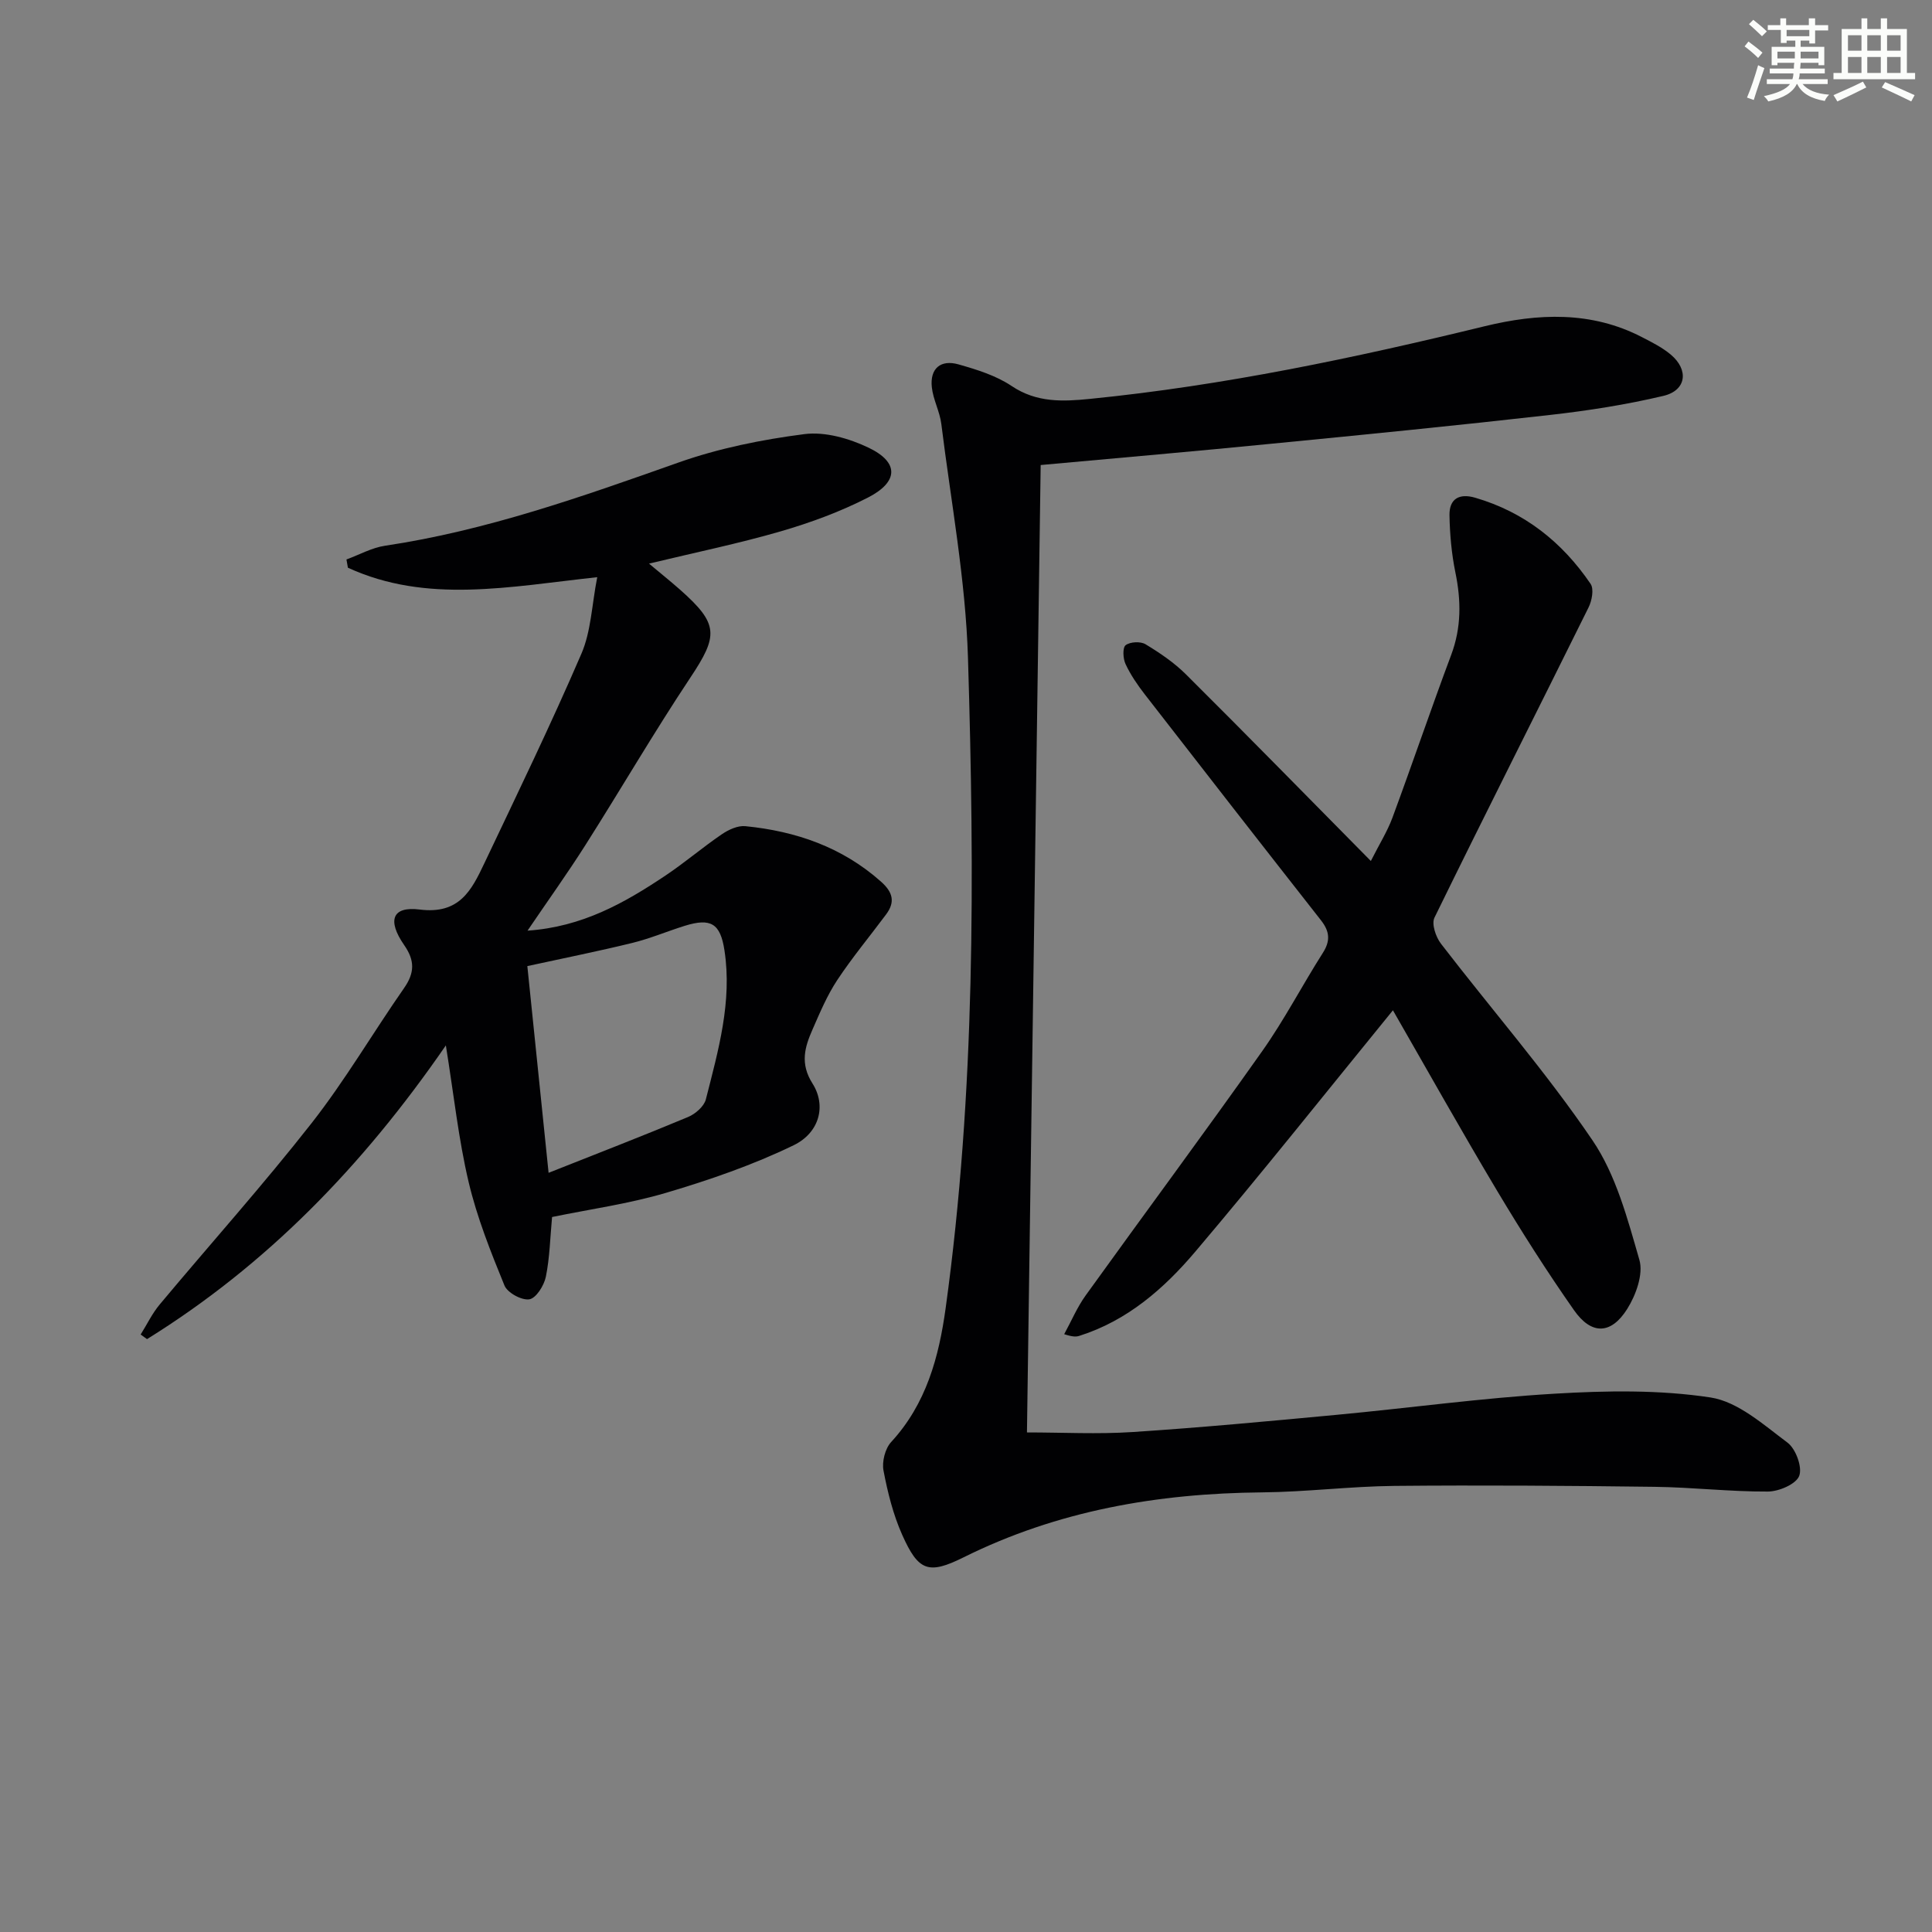 <svg enable-background="new 0 0 400 400" viewBox="0 0 400 400" xmlns="http://www.w3.org/2000/svg"><rect x="0" y="0" width="400" height="400" fill="#808080" stroke="none"/><g fill="#010103"><path d="m215.46 96.28c-.95 67.04-1.9 133.75-2.84 200.29 7.4 0 14.64.39 21.83-.08 14.09-.92 28.17-2.24 42.23-3.56 15.06-1.41 30.08-3.49 45.17-4.38 10.74-.64 21.72-.83 32.29.78 5.69.87 10.97 5.64 15.93 9.34 1.72 1.28 3.12 5.08 2.44 6.89-.64 1.71-4.2 3.24-6.49 3.25-7.8.04-15.61-.88-23.42-.98-17.97-.23-35.95-.36-53.92-.19-9.13.09-18.26 1.26-27.39 1.34-21.57.2-42.3 3.76-61.81 13.46-7.28 3.62-9.35 2.82-12.69-4.67-1.87-4.19-3.01-8.78-3.87-13.3-.35-1.84.33-4.55 1.58-5.91 7.28-7.89 9.9-17.64 11.29-27.75 6.16-44.69 5.99-89.66 4.62-134.59-.49-16.19-3.52-32.31-5.52-48.44-.32-2.59-1.7-5.05-1.97-7.64-.4-3.87 1.85-5.74 5.52-4.7 3.8 1.08 7.78 2.31 11.01 4.48 5.19 3.48 10.6 3.23 16.26 2.66 27.65-2.76 54.74-8.47 81.69-15.04 11.01-2.68 22.06-3.18 32.57 2.27 2.06 1.06 4.19 2.13 5.94 3.6 3.79 3.18 3.25 7.42-1.51 8.55-7.71 1.83-15.6 3.06-23.48 3.95-19.13 2.17-38.3 4.07-57.47 5.94-15.71 1.56-31.44 2.92-47.99 4.43z"/><path d="m123.65 119.5c-18.22 1.97-35.28 5.54-51.62-1.96-.1-.57-.2-1.14-.3-1.71 2.66-.97 5.24-2.43 7.98-2.84 21-3.13 40.84-10.18 60.74-17.22 8.36-2.96 17.28-4.76 26.09-5.89 4.28-.55 9.27.89 13.29 2.81 6.31 3.01 6.25 7.05-.12 10.32-5.72 2.93-11.86 5.19-18.04 6.99-8.76 2.54-17.71 4.38-27.3 6.69 2.3 1.93 4.4 3.61 6.42 5.39 8.03 7.11 7.96 9.47 2.13 18.23-7.55 11.35-14.41 23.15-21.72 34.66-3.69 5.82-7.72 11.43-11.98 17.71 11.34-.77 20.1-5.75 28.55-11.4 4.01-2.68 7.69-5.84 11.67-8.55 1.39-.95 3.31-1.84 4.88-1.68 10.46 1.04 20.04 4.33 28.09 11.49 2.46 2.19 2.97 4.21 1.04 6.79-3.37 4.53-7 8.89-10.11 13.59-2.09 3.16-3.59 6.74-5.12 10.23-1.61 3.66-2.62 7.04 0 11.18 2.89 4.56 1.48 10.17-3.92 12.79-8.4 4.07-17.36 7.16-26.33 9.82-7.76 2.3-15.88 3.42-23.67 5.03-.4 4.3-.48 8.41-1.29 12.38-.37 1.81-2.02 4.44-3.42 4.66-1.59.25-4.54-1.36-5.15-2.87-2.86-7-5.69-14.1-7.42-21.43-2.08-8.81-3.04-17.89-4.71-28.27-17.32 25.13-37.2 45.49-61.87 60.81-.44-.32-.88-.63-1.32-.95 1.31-2.09 2.39-4.37 3.96-6.24 10.46-12.52 21.36-24.68 31.42-37.51 6.96-8.88 12.69-18.7 19.16-27.98 2.2-3.16 2.25-5.7.02-8.9-3.54-5.11-2.5-8.08 3.21-7.36 8.25 1.04 10.75-4.02 13.38-9.56 6.83-14.39 13.78-28.73 20.08-43.35 2.03-4.66 2.17-10.14 3.3-15.9zm-10.07 123.32c10.15-4.03 19.56-7.66 28.86-11.55 1.52-.63 3.33-2.2 3.7-3.66 2.57-10.11 5.48-20.23 3.85-30.86-.85-5.56-2.81-6.75-8.22-5.07-3.63 1.13-7.17 2.64-10.85 3.54-7.05 1.73-14.18 3.15-21.74 4.8 1.41 13.73 2.83 27.56 4.4 42.8z"/><path d="m288.39 209.17c-13.99 17.16-27.21 33.8-40.94 50-6.46 7.62-14.04 14.25-23.94 17.39-.62.2-1.27.29-3.18-.33 1.47-2.69 2.67-5.56 4.44-8.02 12.14-16.88 24.54-33.58 36.54-50.56 4.6-6.5 8.29-13.64 12.58-20.38 1.6-2.51 1.39-4.44-.37-6.7-12.22-15.57-24.39-31.19-36.52-46.83-1.51-1.95-2.94-4.04-3.97-6.26-.53-1.13-.64-3.39.02-3.9.92-.71 3.08-.82 4.11-.2 2.96 1.79 5.91 3.79 8.36 6.22 12.63 12.56 25.09 25.29 38.3 38.66 1.77-3.51 3.41-6.11 4.46-8.94 4.15-11.22 7.99-22.55 12.18-33.75 2.12-5.67 2.06-11.24.86-17.06-.79-3.87-1.15-7.88-1.22-11.83-.06-3.42 2.03-4.6 5.33-3.63 10.19 2.97 18.01 9.19 23.89 17.84.72 1.07.27 3.48-.43 4.88-10.6 21.42-21.4 42.75-31.9 64.22-.64 1.3.28 4.01 1.35 5.4 10.44 13.58 21.76 26.55 31.36 40.69 4.88 7.18 7.26 16.25 9.72 24.77.85 2.95-.72 7.29-2.52 10.15-3.36 5.34-7.42 5.4-11.02.26-5.62-8.02-10.89-16.31-15.92-24.72-7.49-12.55-14.63-25.3-21.57-37.37z"/></g><path d="m361.2 9.6.8-1c.9.7 1.9 1.4 2.9 2.3l-.9 1.1c-1-1-2-1.8-2.8-2.4zm.5 10.6c.9-2.1 1.6-4.3 2.3-6.7.4.2.8.4 1.3.6-.7 2.1-1.5 4.3-2.2 6.6zm.4-15.2.9-.9c1 .8 2 1.6 2.8 2.4l-1 1c-.9-.9-1.8-1.7-2.7-2.5zm12.5-1.2h1.2v1.4h2.7v1.1h-2.7v2.7h-1.2v-.6h-1.8v1.3h4.9v3.8h-1.2v-.5h-3.7c0 .4-.1.9-.1 1.2h5.1v1h-5.2c0 .5-.1.9-.2 1.2h6v1h-5.2c1.1 1.3 2.9 2 5.5 2.2-.4.4-.7.8-.9 1.3-2.9-.5-4.8-1.6-5.7-3.5h-.1c-.8 1.7-2.7 2.9-5.9 3.6-.2-.4-.6-.8-.9-1.1 2.8-.6 4.6-1.4 5.4-2.5h-4.8v-1h5.3c.1-.3.2-.7.2-1.2h-4.9v-1h5c0-.4 0-.8.1-1.2h-3.5v.5h-1.2v-3.8h4.9v-1.3h-1.8v.5h-1.2v-2.7h-2.7v-1h2.6v-1.4h1.2v1.4h4.7v-1.4zm-6.6 8.3h3.6c0-.4 0-.9 0-1.4h-3.6zm1.9-4.6h4.7v-1.3h-4.7zm6.6 3.2h-3.7v1.4h3.7z" fill="#fbfcfa"/><path d="m385.3 3.8h1.3v2.2h2.8v-2.2h1.3v2.2h4.1v9.1h1.7v1.3h-16.9v-1.3h1.7v-9.1h4.1v-2.2zm.4 13.1.7 1.2c-1.8.9-3.8 1.9-6 2.9-.2-.4-.5-.8-.8-1.3 2.3-1 4.3-1.9 6.1-2.8zm-3.1-6.4h2.8v-3.2h-2.8zm0 4.6h2.8v-3.3h-2.8zm4-4.6h2.8v-3.2h-2.8zm0 4.6h2.8v-3.3h-2.8zm3.7 1.9c2.1.9 4.1 1.8 6.1 2.7l-.7 1.3c-2.2-1.1-4.2-2-6.1-2.9zm3.2-9.7h-2.8v3.2h2.8zm-2.8 7.8h2.8v-3.3h-2.8z" fill="#fbfcfa"/></svg>
